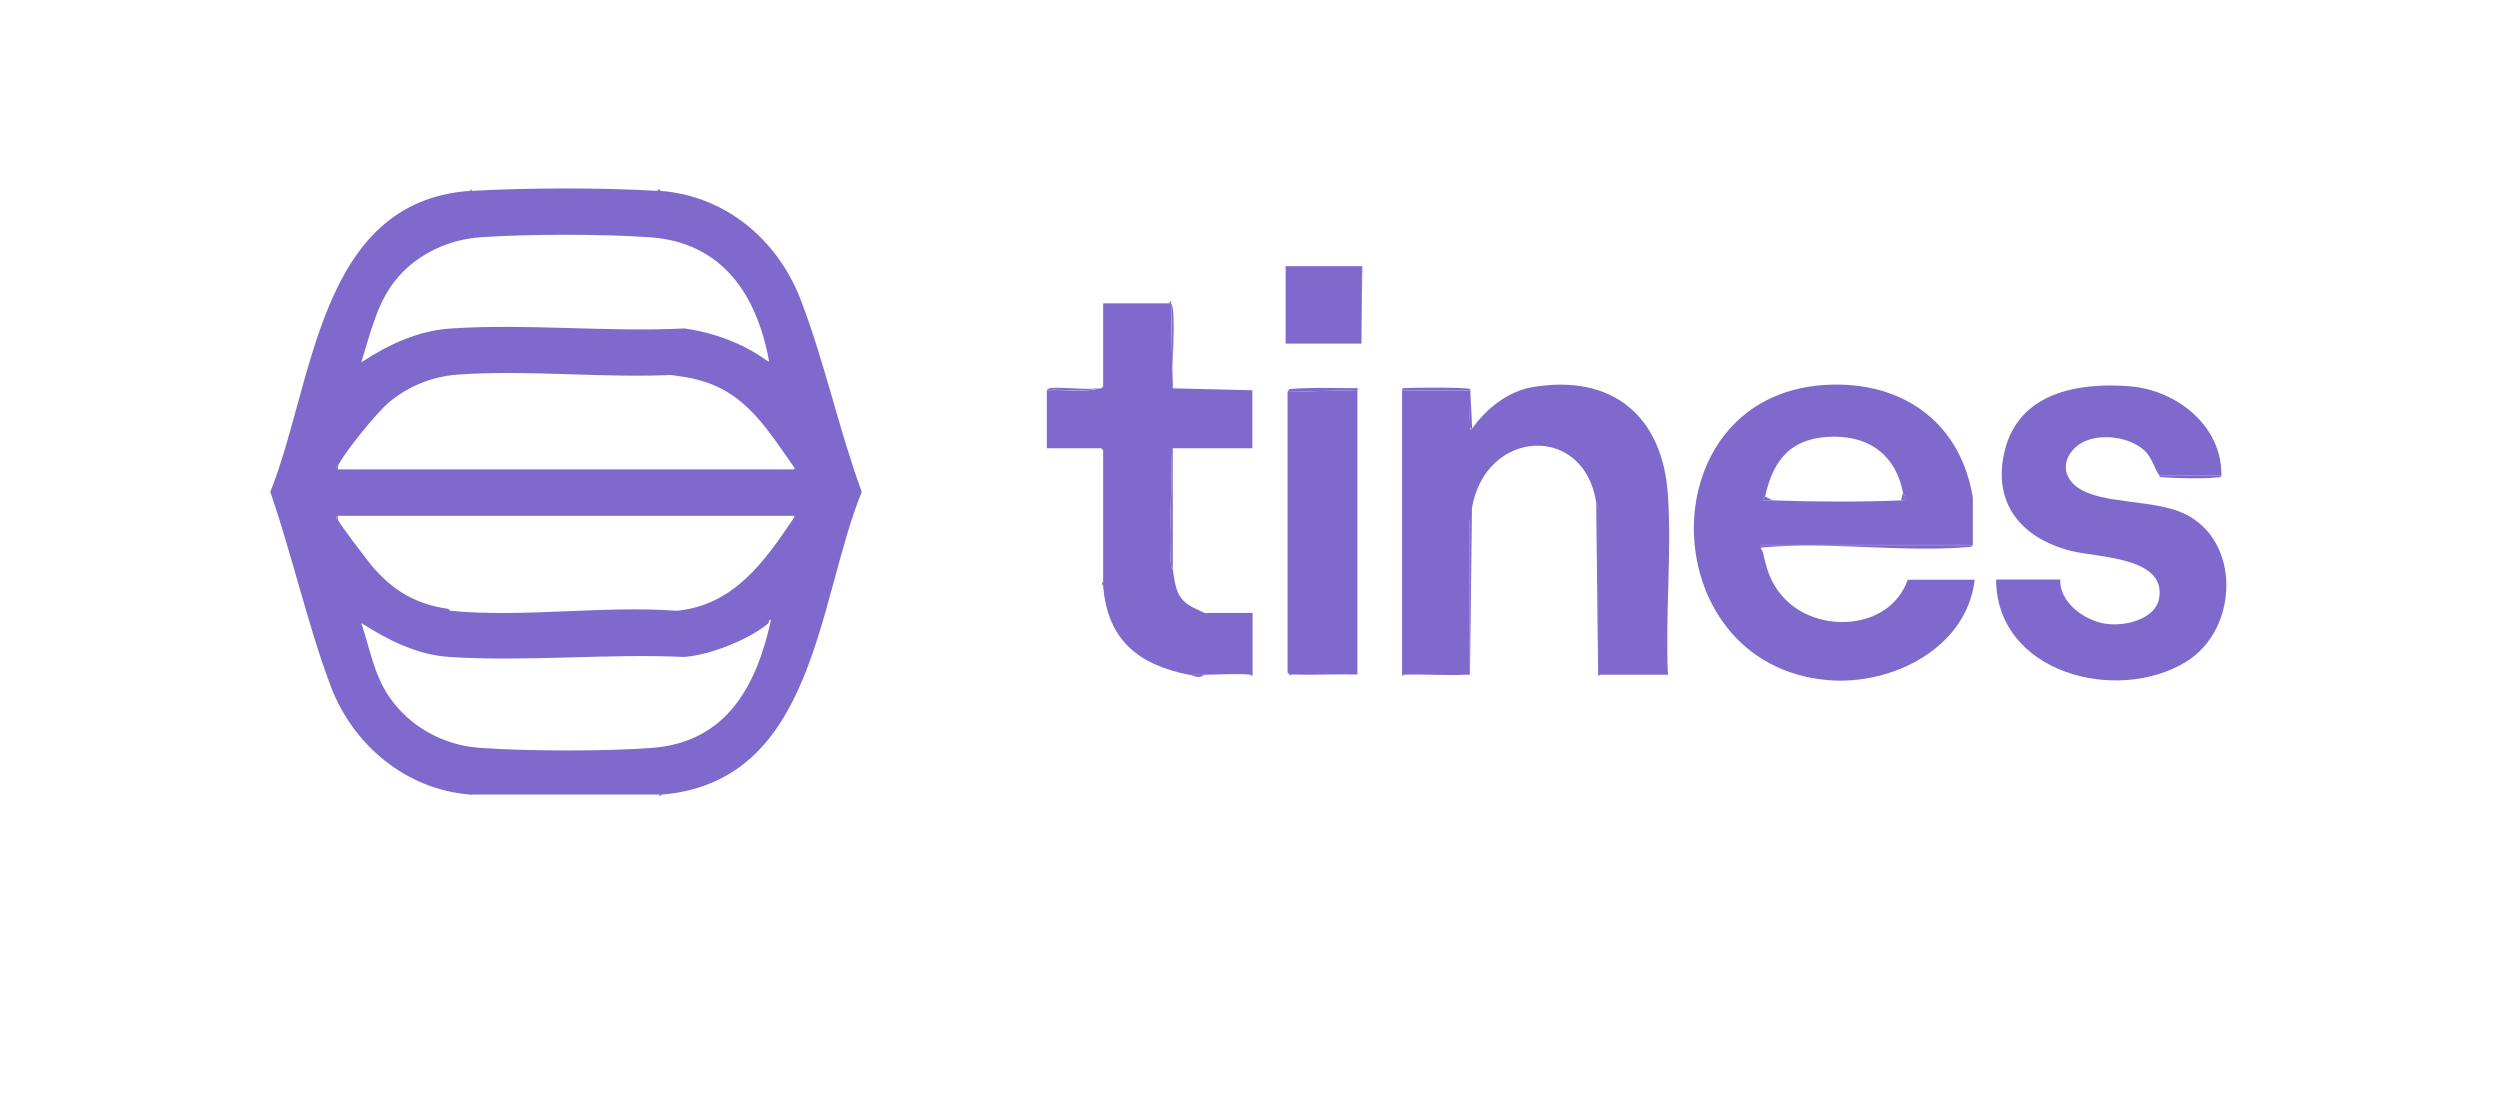 <svg width="257" height="113" viewBox="0 0 257 113" fill="none" xmlns="http://www.w3.org/2000/svg">
<path d="M48.329 19.619C48.402 19.619 48.451 19.619 48.524 19.619C54.142 19.302 61.886 19.278 67.48 19.619C67.602 19.619 67.749 19.619 67.871 19.619C74.613 20.13 79.938 24.659 82.307 30.794C84.75 37.149 86.24 44.161 88.585 50.565C84.017 61.862 83.797 80.318 68.091 81.681H48.329C41.758 81.17 36.31 76.617 34.014 70.579C31.718 64.54 30.032 57.066 27.785 50.565C32.28 39.413 32.695 20.714 48.329 19.619ZM79.058 37.125C77.813 30.307 74.246 24.902 66.796 24.391C61.91 24.05 54.289 24.05 49.404 24.391C46.179 24.61 43.052 26.047 40.927 28.481C38.802 30.916 38.118 34.13 37.141 37.246C39.974 35.396 42.979 33.984 46.399 33.765C54.191 33.254 62.521 34.154 70.362 33.765C72.463 34.057 74.564 34.69 76.469 35.639C78.374 36.589 78.936 37.271 79.058 37.125ZM34.747 47.862C34.747 47.911 34.576 47.911 34.552 47.959L34.747 48.252H81.648L81.843 48.154L81.648 48.057C78.399 43.431 76.152 39.559 70.069 38.707C63.987 37.855 69.898 38.415 69.678 38.513C62.301 38.926 54.338 37.977 47.01 38.513C44.396 38.707 41.904 39.73 39.926 41.41C38.753 42.408 35.358 46.547 34.747 47.886V47.862ZM34.747 53.438C34.796 53.73 37.898 57.796 38.338 58.307C40.512 60.791 42.808 62.13 46.106 62.593C46.106 62.593 46.155 62.787 46.301 62.787C53.605 63.518 62.13 62.227 69.556 62.787C75.443 62.227 78.619 57.699 81.623 53.219L81.819 53.121L81.623 53.024H34.723L34.527 53.316L34.723 53.413L34.747 53.438ZM78.985 64.078C76.933 65.782 73.025 67.316 70.362 67.535C62.448 67.17 54.069 68.046 46.203 67.535C42.857 67.316 39.901 65.806 37.141 64.053C37.996 66.586 38.435 69.313 39.974 71.577C42.1 74.718 45.617 76.641 49.404 76.885C54.289 77.226 62.106 77.25 66.991 76.885C74.662 76.325 77.788 70.506 79.254 63.737C78.961 63.664 79.107 63.956 78.985 64.053V64.078Z" fill="#7F69CD"/>
<path d="M202.807 56.019H181.042C180.895 56.384 181.213 56.652 181.237 56.822C181.628 58.575 182.019 59.914 183.24 61.302C186.66 65.247 194.282 64.857 196.114 59.598H203.002C202.172 66.635 194.526 70.457 187.955 69.921C169.61 68.412 169.244 39.803 188.517 39.535C196.016 39.438 201.585 43.699 202.807 51.149V56.019ZM181.457 51.052C181.457 51.052 181.164 51.198 181.262 51.441C181.604 51.441 181.921 51.441 182.263 51.441C186.465 51.587 191.253 51.612 195.43 51.441C199.607 51.271 195.698 51.441 195.821 51.441C195.967 51.1 195.65 50.808 195.625 50.638C194.917 46.961 192.376 44.892 188.566 44.892C184.291 44.892 182.288 47.108 181.457 51.052Z" fill="#7F69CD"/>
<path d="M151.314 44.088C152.731 42.067 154.979 40.241 157.495 39.803C165.751 38.391 170.954 42.773 171.467 50.954C171.858 56.944 171.174 63.323 171.467 69.361H164.481H164.285V52.318C164.408 52.05 164.09 51.758 164.09 51.636C162.82 43.48 152.682 44.088 151.314 52.245C149.947 60.401 150.997 52.659 151.095 52.927V69.361C151.095 69.386 150.973 69.361 150.899 69.361H150.704C148.579 69.459 146.429 69.288 144.328 69.361H144.133V40.12H151.119C151.168 41.215 151.046 42.311 151.119 43.407C151.192 44.502 150.997 44.088 151.314 44.113V44.088Z" fill="#7F69CD"/>
<path d="M228.358 48.861H221.983C221.616 48.52 221.25 47.035 220.444 46.304C218.758 44.746 215.119 44.381 213.384 45.963C211.968 47.254 212.016 49.007 213.604 50.127C216.047 51.855 221.372 51.32 224.499 52.781C230.41 55.532 230.166 64.687 224.743 68.022C217.61 72.405 205.226 69.191 205.201 59.574H211.797C211.674 61.984 214.459 63.932 216.682 64.151C218.905 64.37 221.543 63.469 221.934 61.619C222.838 57.261 215.729 57.334 212.871 56.628C207.766 55.313 204.737 51.685 206.105 46.255C207.595 40.363 213.629 39.292 218.881 39.706C223.717 40.071 228.432 43.748 228.358 48.861Z" fill="#7F69CD"/>
<path d="M120.169 31.16H120.364L120.56 39.925H120.755L128.743 40.12V46.085H120.56L120.364 46.377C120.609 50.151 120.071 54.217 120.364 57.942C120.389 58.307 120.56 58.502 120.584 58.624C120.829 60.328 120.951 61.594 122.636 62.447C124.322 63.299 124.004 63.007 124.077 63.007H128.767V69.361H128.572C127.155 69.215 125.274 69.361 123.784 69.361H122.196C116.969 68.314 113.842 65.758 113.403 60.207V46.28L113.207 46.085H107.613V40.12C109.372 39.998 111.302 40.388 113.012 39.925C113.085 39.925 113.134 39.925 113.207 39.925L113.403 39.73V31.184H120.193L120.169 31.16Z" fill="#7F69CD"/>
<path d="M139.541 40.095V69.337H139.346C137.147 69.288 134.949 69.41 132.75 69.337H132.555L132.359 69.142V40.29L139.541 40.095Z" fill="#7F69CD"/>
<path d="M139.956 27.361H132.164V35.323H139.956V27.361Z" fill="#7F69CD"/>
<path d="M202.808 56.019C202.734 56.238 202.515 56.214 202.319 56.238C195.748 56.798 188.347 55.702 181.727 56.238C175.107 56.774 181.214 56.141 181.238 56.847C181.189 56.676 180.872 56.408 181.043 56.043H202.808V56.019Z" fill="#7F69CD"/>
<path d="M164.285 69.337L164.09 51.636C164.09 51.734 164.407 52.05 164.31 52.318V69.362L164.285 69.337Z" fill="#7F69CD"/>
<path d="M151.119 69.337V52.902C150.997 52.634 151.29 52.342 151.315 52.221L151.119 69.337Z" fill="#7F69CD"/>
<path d="M120.585 58.6C120.585 58.502 120.39 58.283 120.365 57.918C120.097 54.193 120.61 50.102 120.365 46.353L120.561 46.06V58.6H120.585Z" fill="#7F69CD"/>
<path d="M120.584 39.901L120.389 31.135C120.975 31.841 120.364 38.537 120.584 39.901Z" fill="#7F69CD"/>
<path d="M139.932 35.323V27.361H132.164H140.054L139.932 35.323Z" fill="#7F69CD"/>
<path d="M139.541 40.095L132.359 40.29L132.555 39.998C134.485 39.828 136.488 39.876 138.466 39.901C140.445 39.925 139.346 39.779 139.565 40.095H139.541Z" fill="#7F69CD"/>
<path d="M151.314 44.088C150.997 44.088 151.119 43.626 151.119 43.382C151.07 42.287 151.168 41.191 151.119 40.095H144.133C144.133 39.828 144.426 39.901 144.621 39.901C145.305 39.828 150.875 39.803 151.144 39.998L151.339 44.088H151.314Z" fill="#7F69CD"/>
<path d="M228.359 48.861C228.359 49.128 228.066 49.055 227.871 49.08C226.674 49.226 223.889 49.177 222.643 49.08C221.397 48.982 222.252 49.128 221.959 48.861H228.335H228.359Z" fill="#7F69CD"/>
<path d="M112.988 39.901C111.303 40.363 109.349 39.974 107.59 40.095L107.883 39.901C109.471 39.755 111.449 40.12 112.988 39.901Z" fill="#7F69CD"/>
<path d="M123.785 69.337C123.321 69.873 122.613 69.41 122.197 69.337H123.785Z" fill="#7F69CD"/>
<path d="M68.09 81.681C68.041 81.681 67.895 81.974 67.699 81.681H68.09Z" fill="#7F69CD"/>
<path d="M113.403 60.207C113.403 60.158 113.281 60.109 113.281 60.036C113.281 59.914 113.33 59.866 113.403 59.793V60.182V60.207Z" fill="#7F69CD"/>
<path d="M67.895 19.619C67.773 19.619 67.626 19.619 67.504 19.619L67.797 19.424L67.895 19.619Z" fill="#7F69CD"/>
<path d="M120.389 31.16H120.193L120.291 30.965C120.413 30.989 120.364 31.135 120.389 31.16Z" fill="#7F69CD"/>
<path d="M128.572 69.337H128.768L128.67 69.532L128.572 69.337Z" fill="#7F69CD"/>
<path d="M132.554 69.337H132.749C132.725 69.337 132.676 69.483 132.627 69.459L132.529 69.337H132.554Z" fill="#7F69CD"/>
<path d="M144.133 69.337H144.328L144.231 69.532L144.133 69.337Z" fill="#7F69CD"/>
<path d="M150.729 69.337H150.924C150.704 69.41 150.753 69.337 150.729 69.337Z" fill="#7F69CD"/>
<path d="M164.285 69.337H164.505L164.383 69.483L164.285 69.337Z" fill="#7F69CD"/>
<path d="M48.328 81.681H48.523C48.426 81.803 48.353 81.681 48.328 81.681Z" fill="#7F69CD"/>
<path d="M48.523 19.619C48.45 19.619 48.401 19.619 48.328 19.619L48.426 19.424L48.523 19.619Z" fill="#7F69CD"/>
<path d="M34.746 48.252L34.551 47.96C34.551 47.911 34.722 47.911 34.746 47.862V48.252Z" fill="#7F69CD"/>
<path d="M34.746 53.438L34.551 53.34L34.746 53.048C34.746 53.17 34.746 53.316 34.746 53.438Z" fill="#7F69CD"/>
<path d="M70.069 38.707L69.678 38.513C69.922 38.44 70.044 38.707 70.069 38.707Z" fill="#7F69CD"/>
<path d="M81.647 53.243V53.024L81.842 53.121L81.647 53.243Z" fill="#7F69CD"/>
<path d="M46.324 62.788C46.178 62.788 46.129 62.593 46.129 62.593L46.324 62.788Z" fill="#7F69CD"/>
<path d="M81.647 48.252V48.057L81.842 48.154L81.647 48.252Z" fill="#7F69CD"/>
<path d="M182.264 51.441C181.922 51.441 181.604 51.441 181.262 51.441C181.164 51.173 181.458 51.076 181.458 51.052L182.264 51.441Z" fill="#7F69CD"/>
<path d="M195.625 50.638C195.65 50.808 195.992 51.076 195.821 51.441C195.698 51.441 195.552 51.441 195.43 51.441L195.625 50.638Z" fill="#7F69CD"/>
</svg>
